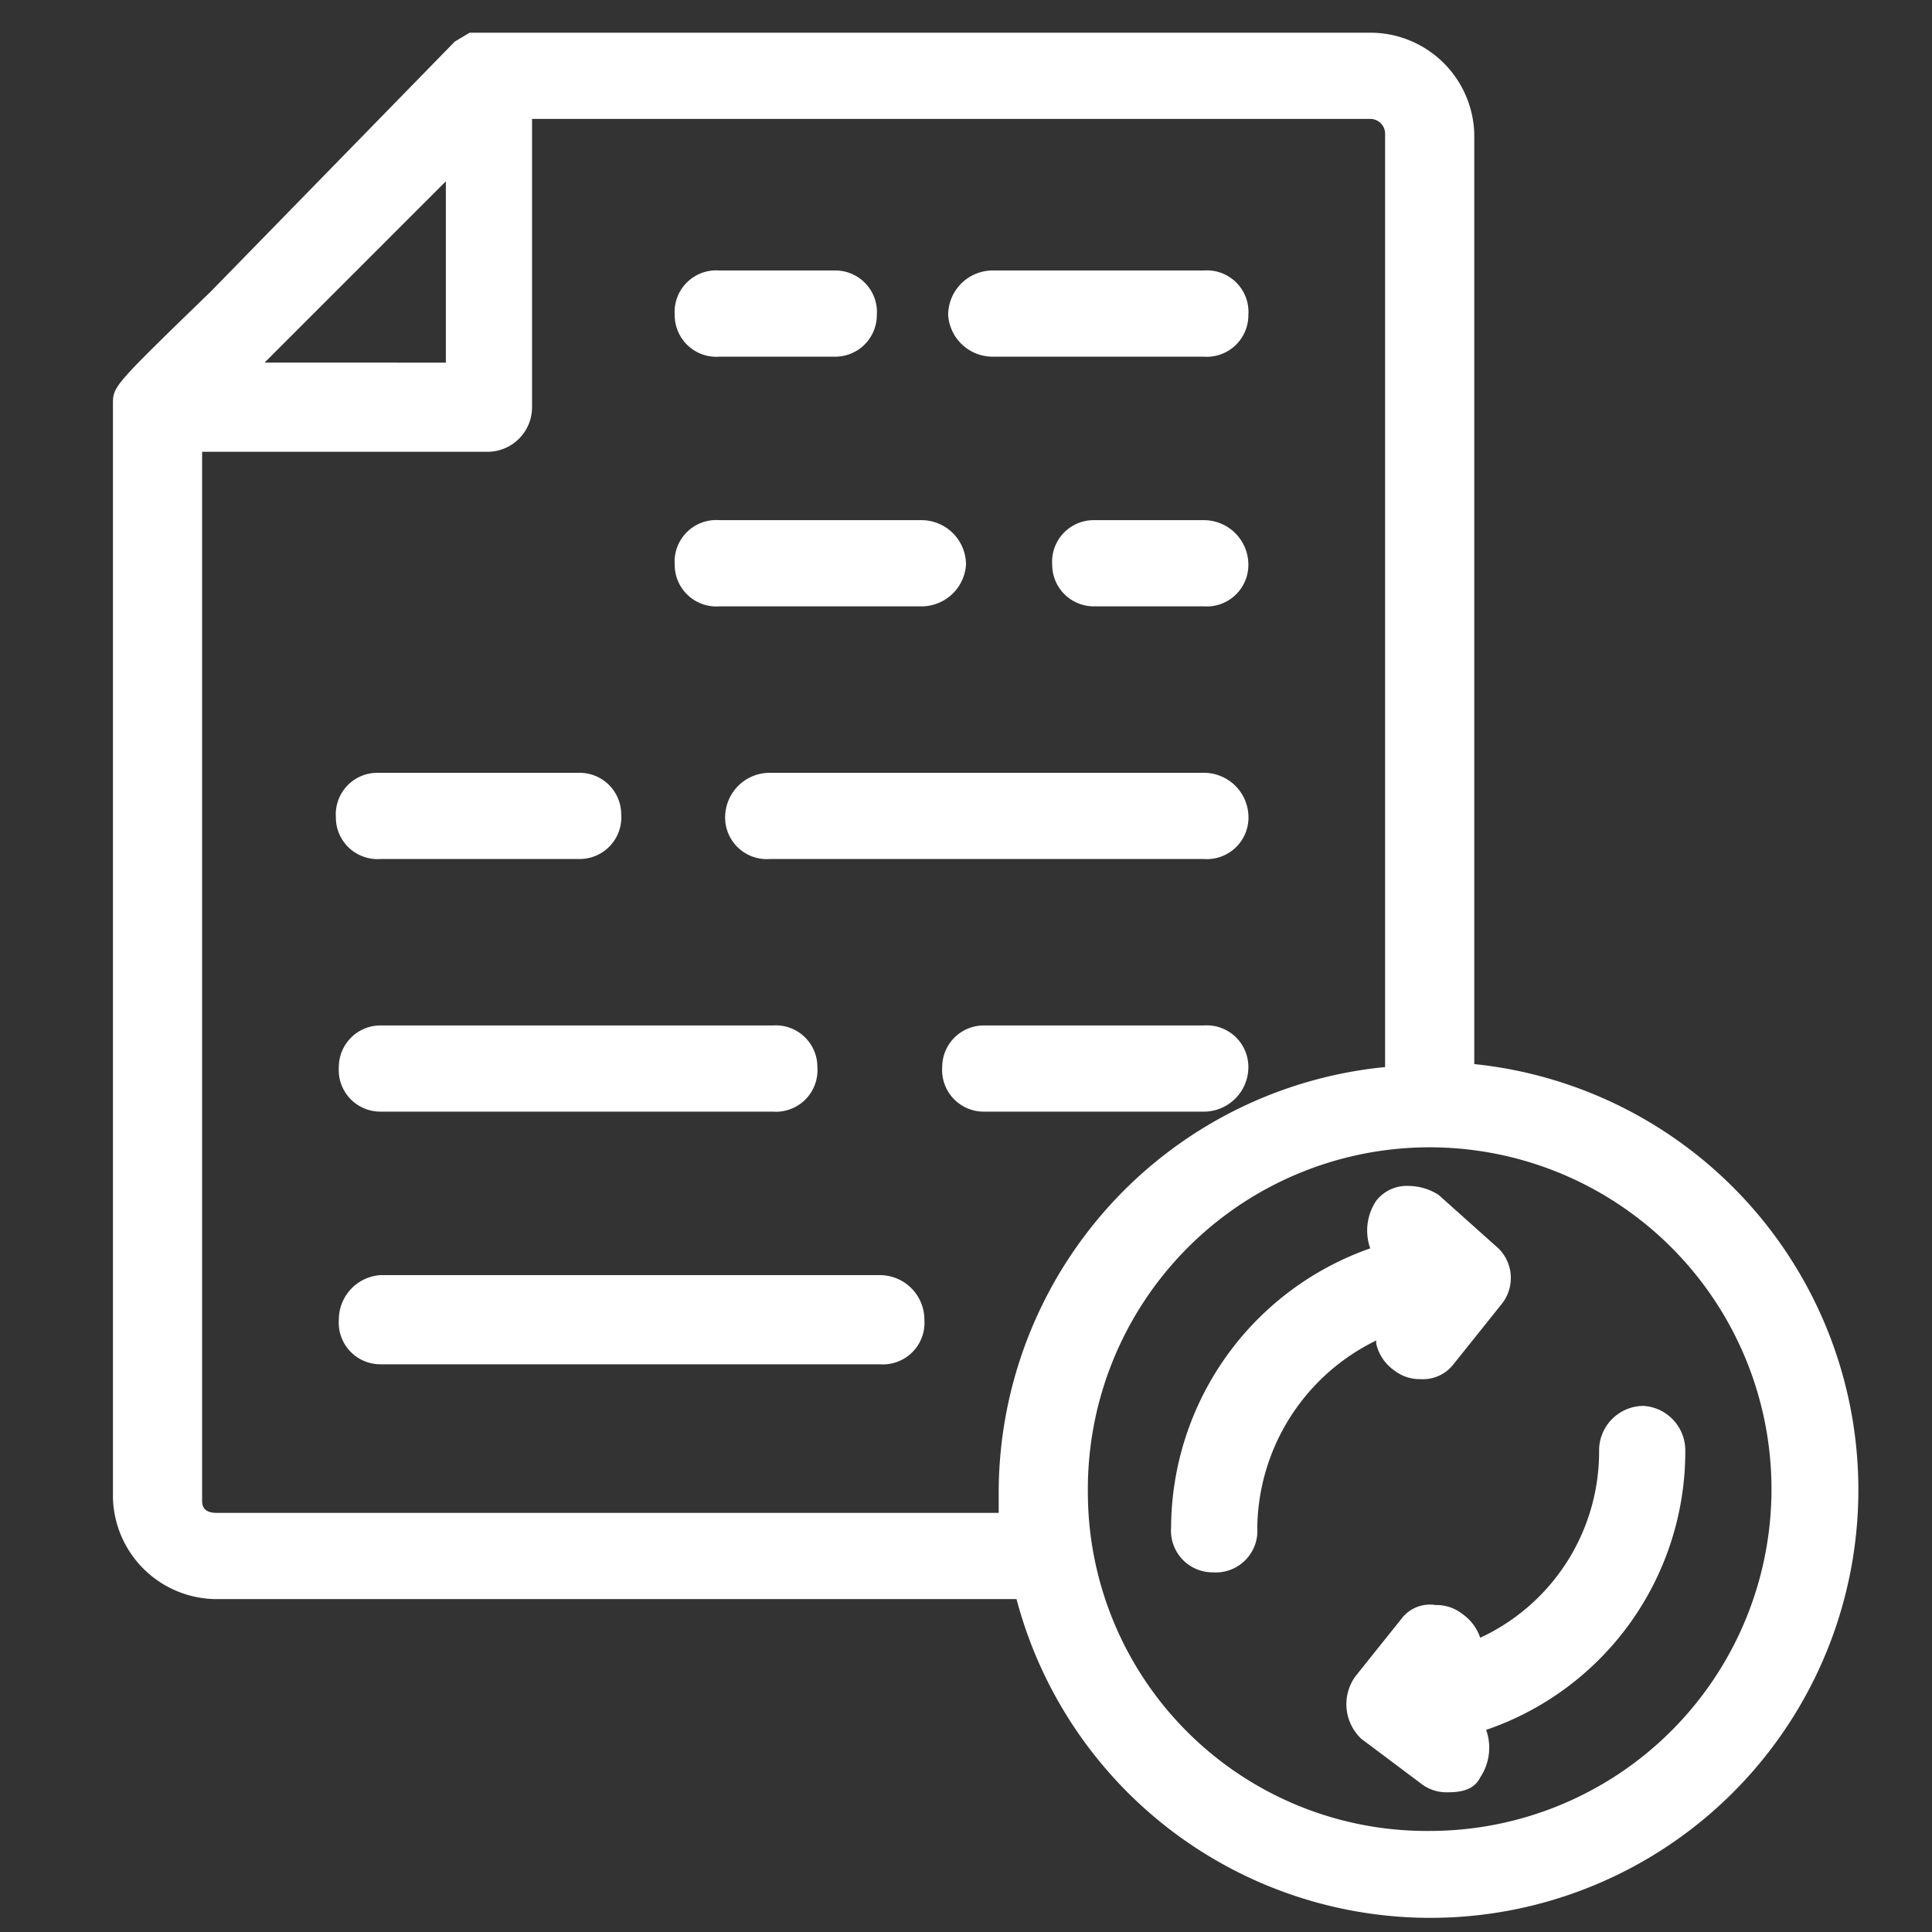 <svg xmlns="http://www.w3.org/2000/svg" viewBox="0 0 65 65"><rect x="0" y="0" width="65" height="65" fill="#333333" stroke="none"/><path d="M49.6,35.8V4.5a3.5,3.5,0,0,0-3.5-3.4H15.8l-.5.3L7.1,9.8C3.8,13,3.8,13,3.8,13.6V50.4a3.5,3.5,0,0,0,3.5,3.4H34.2a14.4,14.4,0,1,0,15.4-18Zm-13,14.4A11.5,11.5,0,1,1,48.1,61.6,11.4,11.4,0,0,1,36.6,50.2Zm-3,.7H7.3c-.3,0-.5-.1-.5-.4V15.2h9.6a1.5,1.5,0,0,0,1.5-1.5V4H46.1a.5.5,0,0,1,.5.5V35.9a14.4,14.4,0,0,0-13,14.3ZM8.9,12.2,15,6.1v6.1Z" style="fill:#fff"/><path d="M46.3,45.2a1.5,1.5,0,0,0,.6.9,1.4,1.4,0,0,0,.9.3,1.3,1.3,0,0,0,1.1-.5l1.6-2a1.4,1.4,0,0,0-.2-2l-1.9-1.7a1.9,1.9,0,0,0-1-.3,1.3,1.3,0,0,0-1.1.5,1.8,1.8,0,0,0-.2,1.6,10,10,0,0,0-6.7,9.4,1.4,1.4,0,0,0,1.4,1.5,1.4,1.4,0,0,0,1.5-1.5,7.1,7.1,0,0,1,4-6.3Z" style="fill:#fff"/><path d="M56.7,48.8a1.5,1.5,0,0,0-1.4-1.5,1.5,1.5,0,0,0-1.5,1.5,6.9,6.9,0,0,1-4,6.3,1.6,1.6,0,0,0-.6-.8,1.4,1.4,0,0,0-.9-.3,1.2,1.2,0,0,0-1.1.4l-1.6,2a1.6,1.6,0,0,0,.2,2.1l2,1.5a1.4,1.4,0,0,0,.9.3c.5,0,.9-.1,1.1-.5a1.8,1.8,0,0,0,.2-1.6A9.9,9.9,0,0,0,56.7,48.8Z" style="fill:#fff"/><path d="M33.4,12h7.1A1.4,1.4,0,0,0,42,10.6a1.4,1.4,0,0,0-1.5-1.5H33.4a1.5,1.5,0,0,0-1.5,1.5A1.5,1.5,0,0,0,33.4,12Z" style="fill:#fff"/><path d="M24.2,12h3.9a1.4,1.4,0,0,0,1.4-1.4,1.4,1.4,0,0,0-1.4-1.5H24.2a1.4,1.4,0,0,0-1.5,1.5A1.4,1.4,0,0,0,24.2,12Z" style="fill:#fff"/><path d="M40.5,17.5H36.8A1.4,1.4,0,0,0,35.4,19a1.4,1.4,0,0,0,1.4,1.4h3.7A1.4,1.4,0,0,0,42,19,1.5,1.5,0,0,0,40.5,17.5Z" style="fill:#fff"/><path d="M24.2,20.4H31A1.5,1.5,0,0,0,32.5,19,1.5,1.5,0,0,0,31,17.5H24.2A1.4,1.4,0,0,0,22.7,19,1.4,1.4,0,0,0,24.2,20.4Z" style="fill:#fff"/><path d="M42,27.4A1.5,1.5,0,0,0,40.5,26H25.9a1.5,1.5,0,0,0-1.5,1.4,1.4,1.4,0,0,0,1.5,1.5H40.5A1.4,1.4,0,0,0,42,27.4Z" style="fill:#fff"/><path d="M12.8,28.9h6.7a1.4,1.4,0,0,0,1.4-1.5A1.4,1.4,0,0,0,19.5,26H12.7a1.4,1.4,0,0,0-1.4,1.5A1.4,1.4,0,0,0,12.8,28.9Z" style="fill:#fff"/><path d="M42,35.9a1.4,1.4,0,0,0-1.5-1.4H33.1a1.4,1.4,0,0,0-1.4,1.4,1.4,1.4,0,0,0,1.4,1.5h7.4A1.5,1.5,0,0,0,42,35.9Z" style="fill:#fff"/><path d="M12.8,34.5a1.4,1.4,0,0,0-1.4,1.4,1.4,1.4,0,0,0,1.4,1.5H26a1.4,1.4,0,0,0,1.5-1.5A1.4,1.4,0,0,0,26,34.5Z" style="fill:#fff"/><path d="M29.6,42.9H12.8a1.5,1.5,0,0,0-1.4,1.5,1.4,1.4,0,0,0,1.4,1.5H29.6a1.4,1.4,0,0,0,1.5-1.5A1.5,1.5,0,0,0,29.6,42.9Z" style="fill:#fff"/></svg>